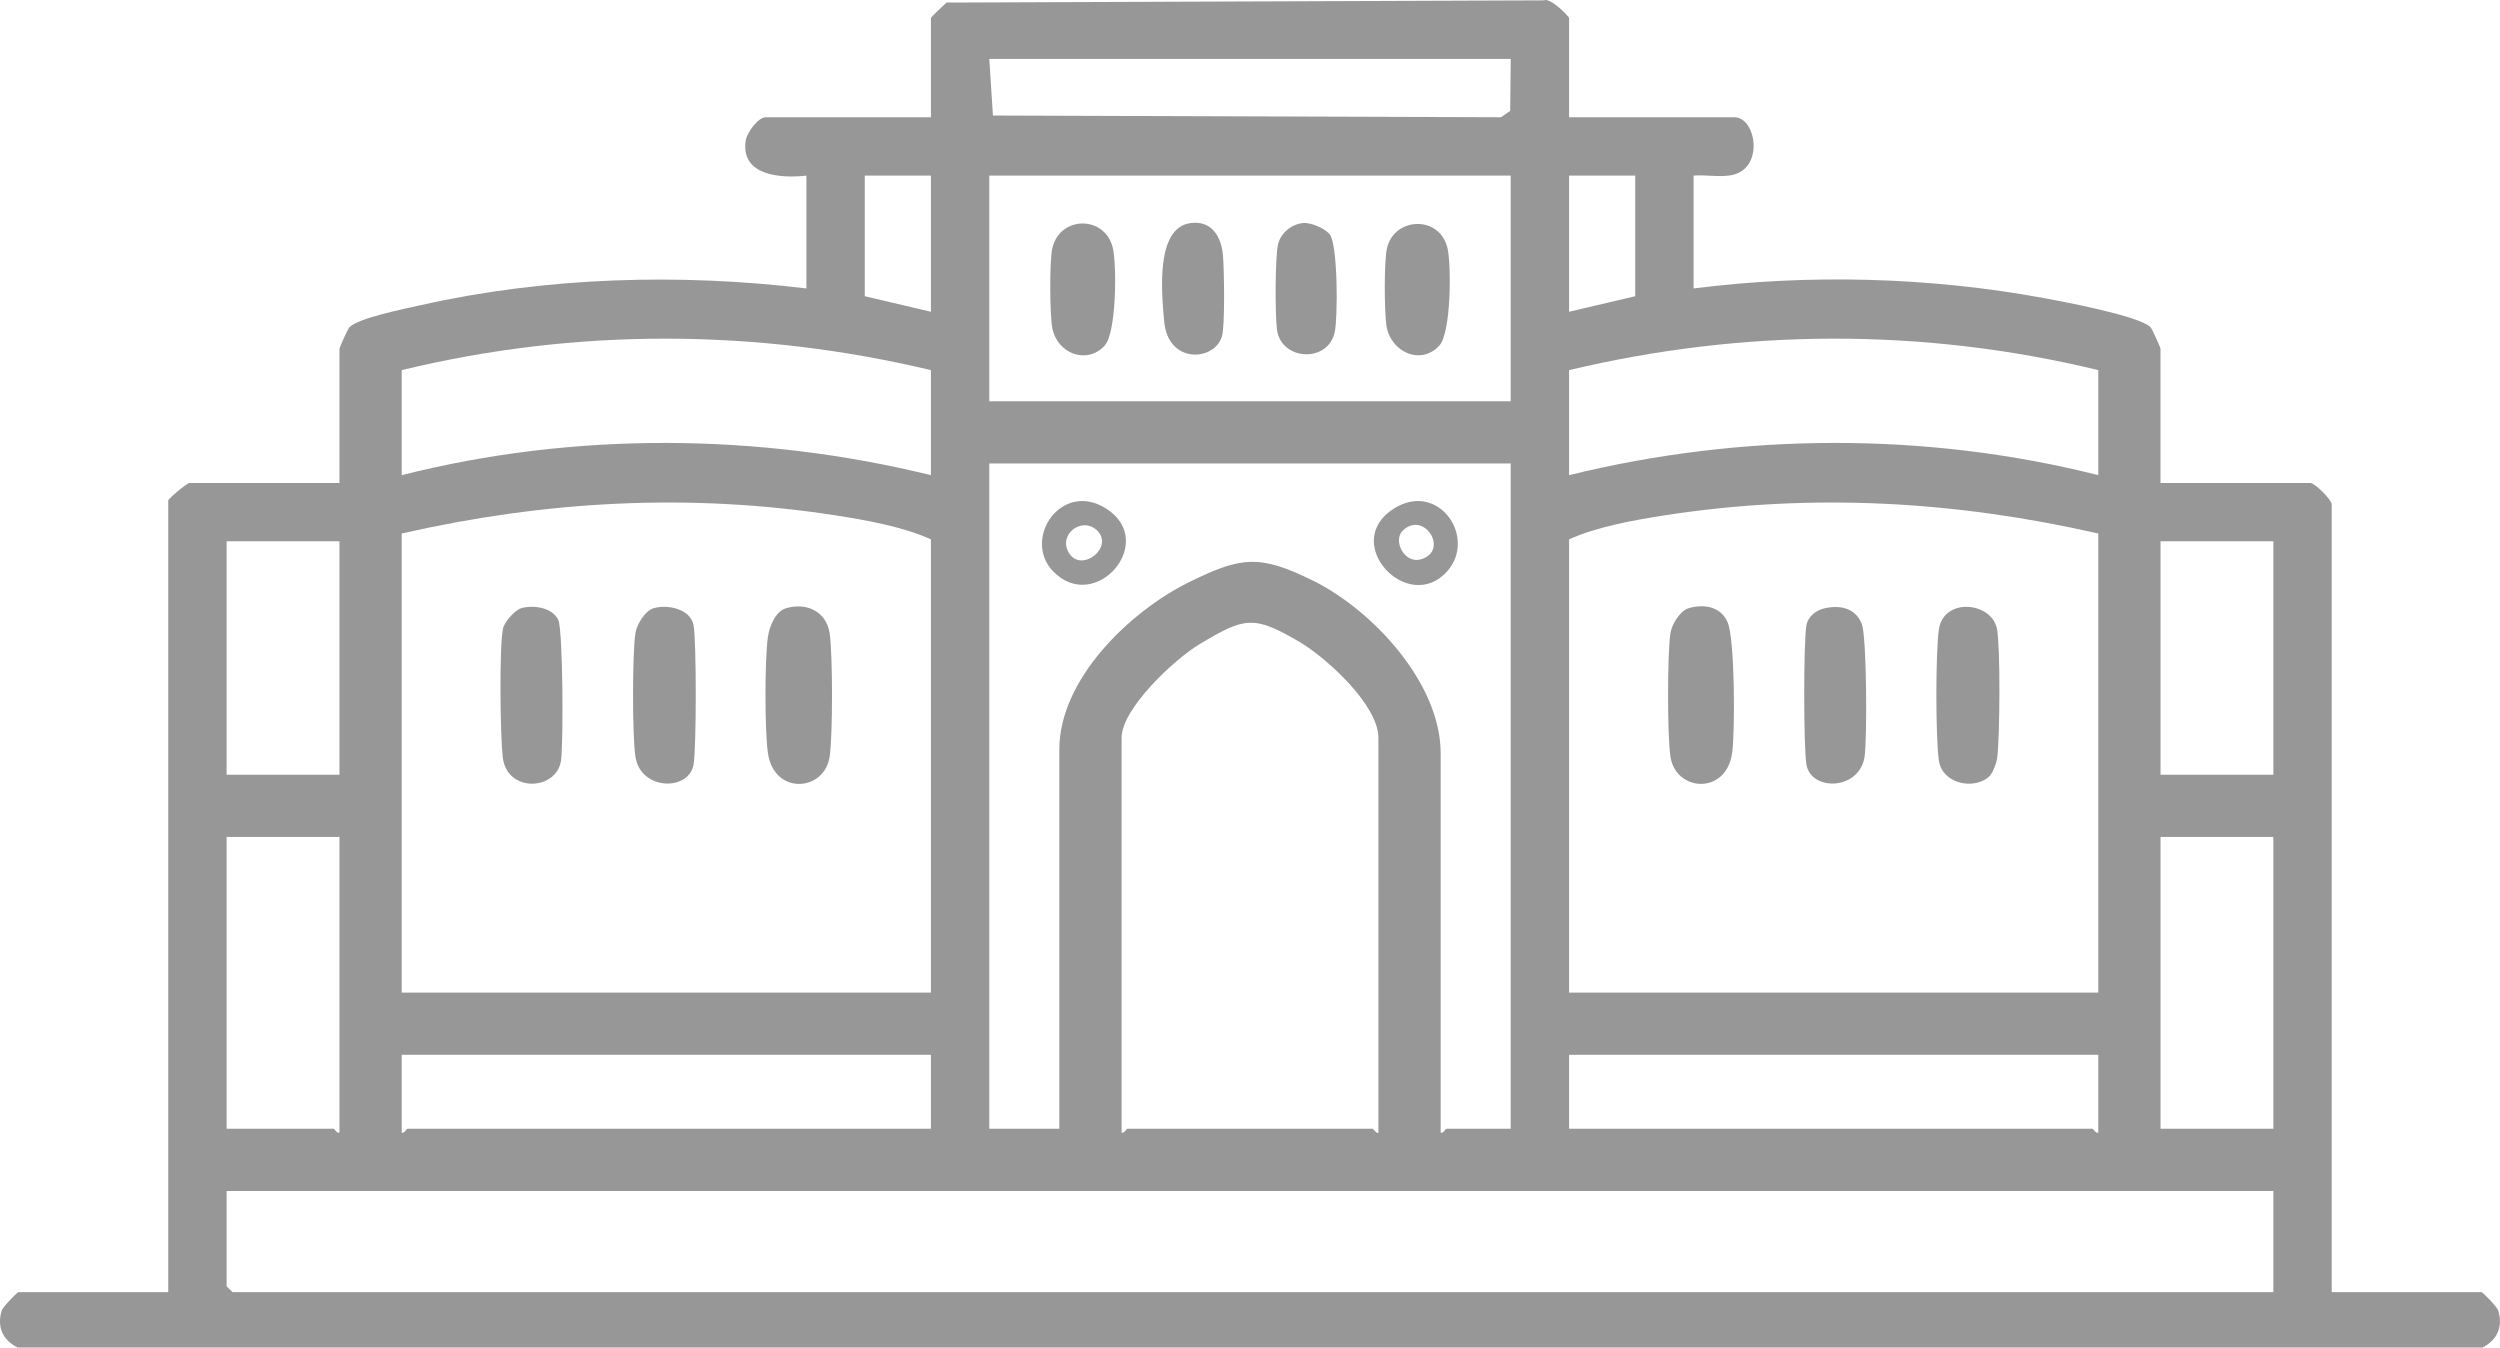 <svg width="141" height="76" viewBox="0 0 141 76" fill="none" xmlns="http://www.w3.org/2000/svg">
<g clip-path="url(#clip0_2589_216)">
<path d="M88.496 6.613H97.823C99.056 6.613 99.546 9.575 97.592 9.891C96.938 9.996 96.188 9.849 95.519 9.904V16.267C102.028 15.444 108.82 15.624 115.274 16.811C116.361 17.011 120.746 17.834 121.299 18.468C121.393 18.575 121.852 19.604 121.852 19.67V27.24H130.301C130.558 27.24 131.508 28.188 131.508 28.447V72.878H139.957C140.028 72.878 140.837 73.709 140.899 73.909C141.18 74.835 140.846 75.572 140.01 76.002H0.987C0.151 75.572 -0.185 74.837 0.099 73.909C0.16 73.709 0.97 72.878 1.04 72.878H9.489V28.227C9.489 28.128 10.543 27.24 10.696 27.24H19.146V19.67C19.146 19.604 19.604 18.575 19.699 18.468C20.157 17.943 22.87 17.406 23.713 17.215C30.755 15.624 38.329 15.403 45.481 16.269V9.906C44.035 10.066 41.752 9.917 42.06 7.921C42.128 7.475 42.764 6.615 43.177 6.615H52.504V1.018C52.504 0.957 53.233 0.296 53.386 0.145L87.08 0.02C87.433 -0.158 88.496 0.928 88.496 1.018V6.613ZM85.204 3.322H55.796L56.002 6.516L84.657 6.613L85.175 6.253L85.206 3.322H85.204ZM52.504 9.904H48.773V16.706L52.504 17.584V9.904ZM85.204 9.904H55.796V22.63H85.204V9.904ZM92.227 9.904H88.496V17.584L92.227 16.706V9.904ZM52.504 20.875C42.663 18.529 32.498 18.49 22.657 20.875V26.799C32.375 24.339 42.777 24.414 52.504 26.799V20.875ZM118.343 20.875C108.502 18.49 98.336 18.529 88.496 20.875V26.799C98.209 24.407 108.629 24.344 118.343 26.799V20.875ZM85.204 26.141H55.796V63.66H59.746V42.267C59.746 38.311 63.712 34.498 67.015 32.859C69.993 31.382 71.044 31.253 74.082 32.763C77.424 34.423 81.254 38.531 81.254 42.487V63.88C81.414 63.939 81.517 63.66 81.583 63.66H85.204V26.141ZM52.504 55.981V30.419C50.941 29.708 48.799 29.324 47.063 29.057C38.842 27.793 30.742 28.249 22.657 30.09V55.981H52.504ZM118.343 30.09C110.258 28.249 102.159 27.793 93.936 29.057C92.2 29.324 90.058 29.708 88.496 30.419V55.981H118.343V30.09ZM19.146 30.529H12.781V43.694H19.146V30.529ZM128.218 30.529H121.854V43.694H128.218V30.529ZM77.742 63.88V41.609C77.742 39.762 74.797 37.085 73.28 36.196C70.702 34.687 70.201 34.805 67.642 36.339C66.266 37.164 63.258 39.957 63.258 41.609V63.88C63.418 63.939 63.521 63.66 63.587 63.66H77.413C77.459 63.66 77.663 63.989 77.742 63.88ZM19.146 47.204H12.781V63.66H18.817C18.882 63.66 18.985 63.939 19.146 63.88V47.204ZM128.218 47.204H121.854V63.66H128.218V47.204ZM52.504 59.491H22.657V63.88C22.817 63.939 22.921 63.66 22.986 63.66H52.504V59.491ZM118.343 59.491H88.496V63.66H118.013C118.079 63.66 118.182 63.939 118.343 63.88V59.491ZM128.218 67.171H12.781V72.546L13.111 72.875H128.218V67.171Z" fill="#979797"/>
<path d="M95.235 34.305C96.106 34.044 97.048 34.213 97.434 35.086C97.851 36.025 97.862 41.274 97.693 42.467C97.357 44.854 94.526 44.655 94.215 42.693C94.033 41.541 94.033 36.848 94.215 35.696C94.292 35.211 94.755 34.448 95.235 34.305Z" fill="#979797"/>
<path d="M102.915 34.307C103.801 34.107 104.651 34.3 105.006 35.194C105.287 35.896 105.313 41.734 105.16 42.693C104.861 44.58 102.166 44.637 101.885 43.138C101.716 42.239 101.714 36.139 101.885 35.251C101.982 34.748 102.438 34.412 102.915 34.307Z" fill="#979797"/>
<path d="M112.132 43.847C111.259 44.549 109.558 44.192 109.356 42.913C109.163 41.686 109.163 36.708 109.356 35.481C109.639 33.673 112.338 33.95 112.63 35.472C112.83 36.523 112.79 41.554 112.646 42.717C112.604 43.051 112.38 43.65 112.134 43.849L112.132 43.847Z" fill="#979797"/>
<path d="M44.322 34.307C45.487 33.961 46.593 34.478 46.789 35.698C46.971 36.85 46.971 41.541 46.789 42.695C46.479 44.659 43.648 44.854 43.31 42.469C43.126 41.173 43.126 37.225 43.31 35.926C43.391 35.358 43.725 34.485 44.324 34.309L44.322 34.307Z" fill="#979797"/>
<path d="M29.393 34.305C30.082 34.097 31.167 34.268 31.489 34.97C31.753 35.545 31.781 41.998 31.639 42.913C31.373 44.598 28.59 44.727 28.355 42.711C28.213 41.478 28.153 36.576 28.364 35.47C28.436 35.093 29.031 34.413 29.393 34.303V34.305Z" fill="#979797"/>
<path d="M36.86 34.305C37.657 34.066 38.941 34.353 39.114 35.251C39.285 36.137 39.281 42.237 39.114 43.139C38.835 44.637 36.14 44.58 35.84 42.693C35.658 41.544 35.658 36.848 35.84 35.696C35.917 35.211 36.382 34.446 36.86 34.303V34.305Z" fill="#979797"/>
<path d="M59.381 32.207C57.658 30.399 59.844 27.099 62.367 28.672C65.359 30.537 61.76 34.702 59.381 32.207ZM61.883 29.925C61.046 29.096 59.646 30.136 60.289 31.189C60.983 32.328 62.848 30.882 61.883 29.925Z" fill="#979797"/>
<path d="M81.626 32.216C79.416 34.713 75.547 30.597 78.633 28.673C81.13 27.115 83.314 30.309 81.626 32.216ZM79.115 29.925C78.543 30.479 79.197 31.834 80.164 31.538C81.751 31.051 80.314 28.769 79.115 29.925Z" fill="#979797"/>
<path d="M62.306 19.49C61.31 20.576 59.644 19.96 59.354 18.52C59.203 17.772 59.188 14.735 59.35 14.009C59.767 12.142 62.348 12.133 62.769 14.009C62.989 14.986 62.967 18.768 62.306 19.488V19.49Z" fill="#979797"/>
<path d="M81.18 19.491C80.12 20.647 78.401 19.835 78.191 18.338C78.076 17.531 78.057 14.755 78.223 14.012C78.625 12.217 81.219 12.125 81.643 14.012C81.862 14.988 81.84 18.771 81.18 19.491Z" fill="#979797"/>
<path d="M73.515 12.579C73.939 12.544 74.718 12.882 74.988 13.204C75.46 13.764 75.46 17.928 75.277 18.744C74.889 20.486 72.249 20.348 72.02 18.582C71.913 17.75 71.911 14.551 72.08 13.79C72.225 13.136 72.859 12.631 73.515 12.576V12.579Z" fill="#979797"/>
<path d="M67.148 12.581C68.344 12.423 68.882 13.349 68.974 14.393C69.044 15.188 69.097 18.356 68.919 18.966C68.504 20.383 65.882 20.552 65.662 18.143C65.519 16.581 65.146 12.844 67.15 12.581H67.148Z" fill="#979797"/>
</g>
<defs>
<clipPath id="clip0_2589_216">
<rect width="141" height="76" fill="white"/>
</clipPath>
</defs>
</svg>
